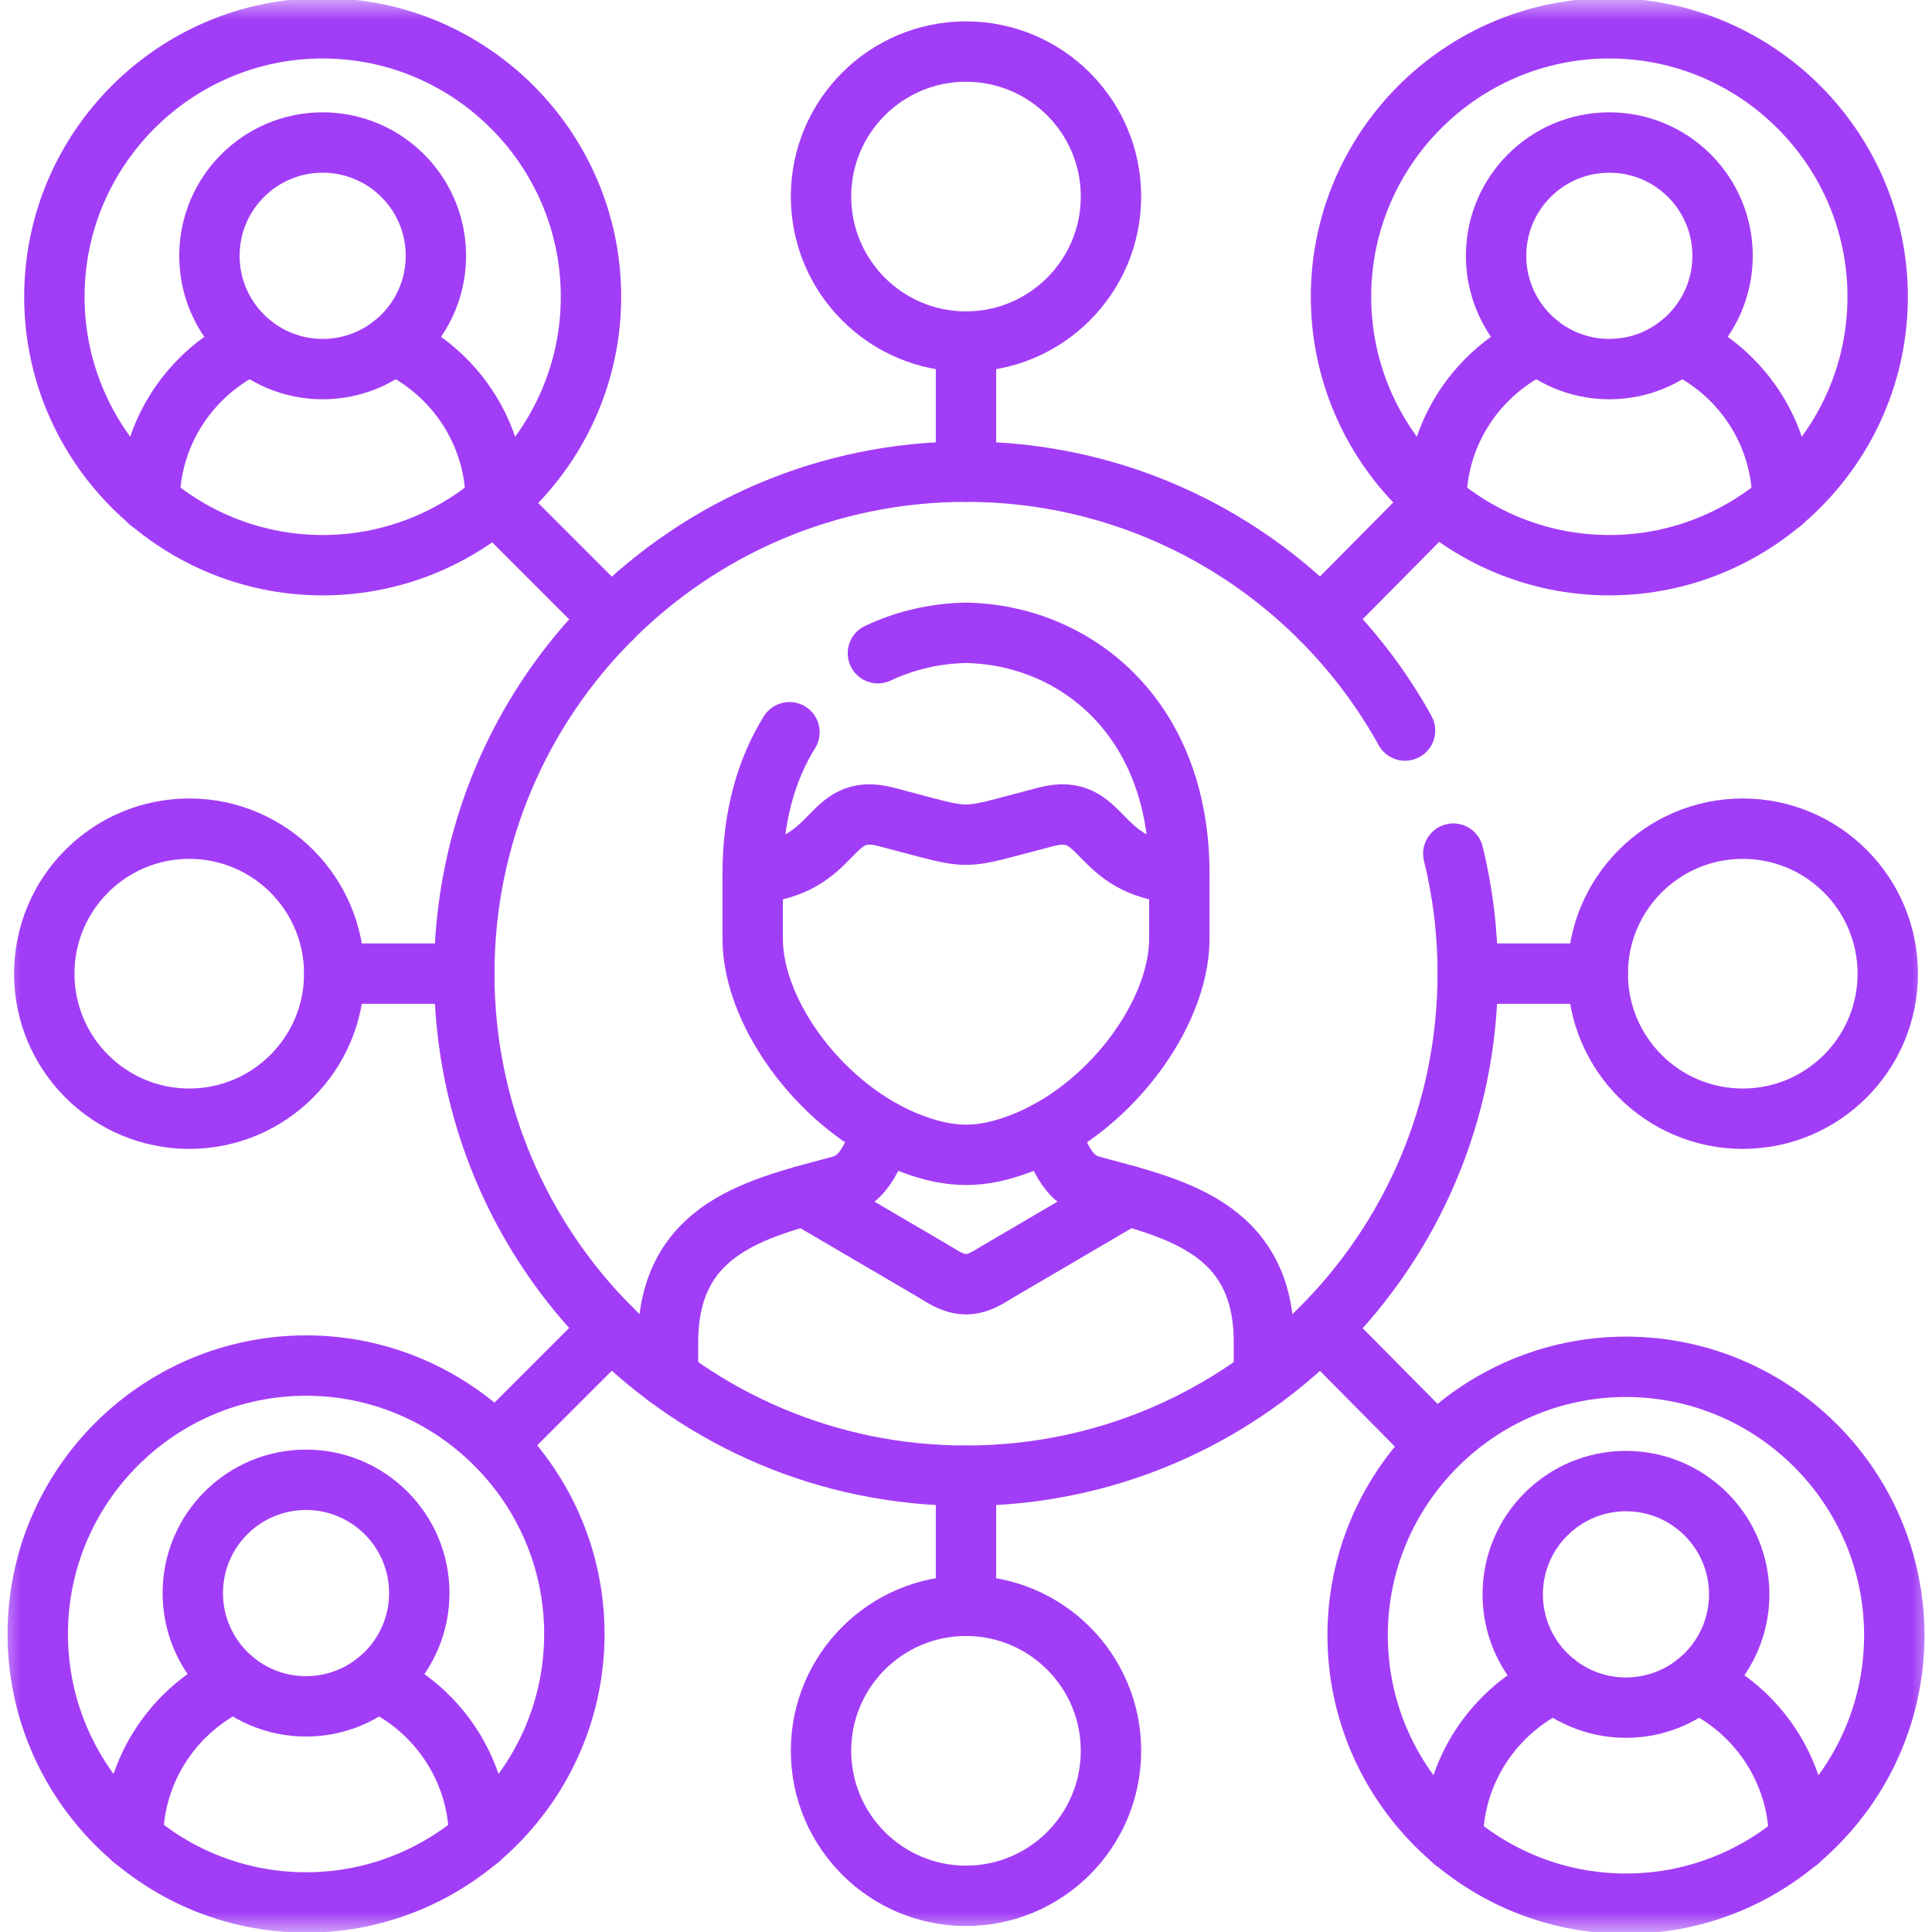 <svg width="48" height="48" viewBox="0 0 48 48" fill="none" xmlns="http://www.w3.org/2000/svg">
<g clip-path="url(#clip0_293_841)">
<mask id="mask0_293_841" style="mask-type:luminance" maskUnits="userSpaceOnUse" x="0" y="0" width="48" height="48">
<path d="M47.25 47.25V0.75H0.75V47.25H47.25Z" fill="white" stroke="white" stroke-width="1.5"/>
</mask>
<g mask="url(#mask0_293_841)">
<path d="M39.983 3.541C41.537 3.541 42.797 4.801 42.797 6.356C42.797 7.908 41.537 9.17 39.983 9.17C38.429 9.17 37.17 7.908 37.17 6.356C37.17 4.801 38.429 3.541 39.983 3.541Z" stroke="#A23DF7" stroke-width="1.5" stroke-miterlimit="10" stroke-linecap="round" stroke-linejoin="round"/>
<path d="M35.684 12.469C35.684 10.731 36.728 9.226 38.22 8.549M41.746 8.549C43.238 9.226 44.283 10.731 44.283 12.469" stroke="#A23DF7" stroke-width="1.5" stroke-miterlimit="10" stroke-linecap="round" stroke-linejoin="round"/>
<path d="M39.983 14.042C43.653 14.042 46.65 11.044 46.65 7.373C46.65 3.698 43.653 0.703 39.983 0.703C36.311 0.703 33.317 3.698 33.317 7.373C33.317 11.044 36.311 14.042 39.983 14.042Z" stroke="#A23DF7" stroke-width="1.5" stroke-miterlimit="10" stroke-linecap="round" stroke-linejoin="round"/>
<path d="M40.396 36.797C41.95 36.797 43.21 38.059 43.21 39.611C43.21 41.166 41.95 42.426 40.396 42.426C38.845 42.426 37.583 41.166 37.583 39.611C37.583 38.059 38.845 36.797 40.396 36.797Z" stroke="#A23DF7" stroke-width="1.5" stroke-miterlimit="10" stroke-linecap="round" stroke-linejoin="round"/>
<path d="M36.097 45.726C36.097 43.988 37.142 42.48 38.633 41.803M42.162 41.803C43.654 42.48 44.696 43.988 44.696 45.726" stroke="#A23DF7" stroke-width="1.5" stroke-miterlimit="10" stroke-linecap="round" stroke-linejoin="round"/>
<path d="M40.397 47.297C44.069 47.297 47.063 44.302 47.063 40.628C47.063 36.956 44.069 33.958 40.397 33.958C36.727 33.958 33.73 36.956 33.73 40.628C33.73 44.302 36.727 47.297 40.397 47.297Z" stroke="#A23DF7" stroke-width="1.5" stroke-miterlimit="10" stroke-linecap="round" stroke-linejoin="round"/>
<path d="M34.908 18.15C34.859 18.061 34.809 17.97 34.757 17.884C32.591 14.196 28.584 11.719 24 11.719C17.115 11.719 11.535 17.303 11.535 24.189C11.535 31.078 17.115 36.663 24 36.663C30.886 36.663 36.465 31.078 36.465 24.189C36.465 23.163 36.343 22.164 36.107 21.208" stroke="#A23DF7" stroke-width="1.5" stroke-miterlimit="10" stroke-linecap="round" stroke-linejoin="round"/>
<path d="M31.402 34.225V33.342C31.402 30.438 29.075 29.997 27.1 29.456C26.403 29.268 26.22 28.369 26.076 28.078M21.923 28.078C21.779 28.369 21.596 29.268 20.899 29.456C18.924 29.997 16.597 30.438 16.597 33.342V34.225" stroke="#A23DF7" stroke-width="1.5" stroke-miterlimit="10" stroke-linecap="round" stroke-linejoin="round"/>
<path d="M29.3 21.702V23.322C29.3 25.225 27.513 27.613 25.327 28.423C24.369 28.781 23.632 28.781 22.673 28.423C20.487 27.613 18.7 25.225 18.7 23.322V21.702" stroke="#A23DF7" stroke-width="1.5" stroke-miterlimit="10" stroke-linecap="round" stroke-linejoin="round"/>
<path d="M19.987 29.704L23.281 31.635C23.84 31.998 24.159 31.998 24.718 31.635L28.012 29.704" stroke="#A23DF7" stroke-width="1.5" stroke-miterlimit="10" stroke-linecap="round" stroke-linejoin="round"/>
<path d="M21.811 16.229C22.501 15.903 23.25 15.735 24 15.722C26.651 15.767 29.3 17.763 29.3 21.702C27.156 21.55 27.474 19.912 25.993 20.293C24.849 20.588 24.426 20.737 24 20.737C23.574 20.737 23.151 20.588 22.007 20.293C20.526 19.912 20.845 21.55 18.7 21.702C18.7 20.277 19.045 19.107 19.614 18.192" stroke="#A23DF7" stroke-width="1.5" stroke-miterlimit="10" stroke-linecap="round" stroke-linejoin="round"/>
<path d="M12.315 12.5L15.186 15.372" stroke="#A23DF7" stroke-width="1.5" stroke-miterlimit="10" stroke-linecap="round" stroke-linejoin="round"/>
<path d="M32.813 15.37L35.684 12.469" stroke="#A23DF7" stroke-width="1.5" stroke-miterlimit="10" stroke-linecap="round" stroke-linejoin="round"/>
<path d="M12.315 35.879L15.186 33.009" stroke="#A23DF7" stroke-width="1.5" stroke-miterlimit="10" stroke-linecap="round" stroke-linejoin="round"/>
<path d="M32.813 33.012L35.684 35.913" stroke="#A23DF7" stroke-width="1.5" stroke-miterlimit="10" stroke-linecap="round" stroke-linejoin="round"/>
<path d="M8.304 24.189H11.535" stroke="#A23DF7" stroke-width="1.5" stroke-miterlimit="10" stroke-linecap="round" stroke-linejoin="round"/>
<path d="M39.696 24.189H36.465" stroke="#A23DF7" stroke-width="1.5" stroke-miterlimit="10" stroke-linecap="round" stroke-linejoin="round"/>
<path d="M24 39.896V36.663" stroke="#A23DF7" stroke-width="1.5" stroke-miterlimit="10" stroke-linecap="round" stroke-linejoin="round"/>
<path d="M24 8.486V11.719" stroke="#A23DF7" stroke-width="1.5" stroke-miterlimit="10" stroke-linecap="round" stroke-linejoin="round"/>
<path d="M8.304 24.19C8.304 22.201 6.69 20.588 4.702 20.588C2.714 20.588 1.1 22.201 1.1 24.19C1.1 26.181 2.714 27.794 4.702 27.794C6.69 27.794 8.304 26.181 8.304 24.19Z" stroke="#A23DF7" stroke-width="1.5" stroke-miterlimit="10" stroke-linecap="round" stroke-linejoin="round"/>
<path d="M39.696 24.19C39.696 22.201 41.311 20.588 43.298 20.588C45.286 20.588 46.901 22.201 46.901 24.19C46.901 26.181 45.286 27.794 43.298 27.794C41.311 27.794 39.696 26.181 39.696 24.19Z" stroke="#A23DF7" stroke-width="1.5" stroke-miterlimit="10" stroke-linecap="round" stroke-linejoin="round"/>
<path d="M24 39.896C25.987 39.896 27.602 41.508 27.602 43.497C27.602 45.489 25.987 47.101 24 47.101C22.012 47.101 20.398 45.489 20.398 43.497C20.398 41.508 22.012 39.896 24 39.896Z" stroke="#A23DF7" stroke-width="1.5" stroke-miterlimit="10" stroke-linecap="round" stroke-linejoin="round"/>
<path d="M24 8.486C25.987 8.486 27.602 6.873 27.602 4.882C27.602 2.893 25.987 1.281 24 1.281C22.012 1.281 20.398 2.893 20.398 4.882C20.398 6.873 22.012 8.486 24 8.486Z" stroke="#A23DF7" stroke-width="1.5" stroke-miterlimit="10" stroke-linecap="round" stroke-linejoin="round"/>
<path d="M7.603 36.765C9.155 36.765 10.417 38.025 10.417 39.58C10.417 41.134 9.155 42.394 7.603 42.394C6.049 42.394 4.79 41.134 4.79 39.58C4.79 38.025 6.049 36.765 7.603 36.765Z" stroke="#A23DF7" stroke-width="1.5" stroke-miterlimit="10" stroke-linecap="round" stroke-linejoin="round"/>
<path d="M3.304 45.692C3.304 43.955 4.346 42.449 5.837 41.772M9.367 41.772C10.858 42.449 11.903 43.955 11.903 45.692" stroke="#A23DF7" stroke-width="1.5" stroke-miterlimit="10" stroke-linecap="round" stroke-linejoin="round"/>
<path d="M7.604 47.266C11.274 47.266 14.27 44.268 14.27 40.596C14.27 36.922 11.274 33.927 7.604 33.927C3.931 33.927 0.938 36.922 0.938 40.596C0.938 44.268 3.931 47.266 7.604 47.266Z" stroke="#A23DF7" stroke-width="1.5" stroke-miterlimit="10" stroke-linecap="round" stroke-linejoin="round"/>
<path d="M8.016 3.541C9.571 3.541 10.83 4.801 10.83 6.356C10.83 7.908 9.571 9.17 8.016 9.17C6.462 9.17 5.203 7.908 5.203 6.356C5.203 4.801 6.462 3.541 8.016 3.541Z" stroke="#A23DF7" stroke-width="1.5" stroke-miterlimit="10" stroke-linecap="round" stroke-linejoin="round"/>
<path d="M3.717 12.469C3.717 10.731 4.762 9.226 6.253 8.549M9.78 8.549C11.271 9.226 12.316 10.731 12.316 12.469" stroke="#A23DF7" stroke-width="1.5" stroke-miterlimit="10" stroke-linecap="round" stroke-linejoin="round"/>
<path d="M8.017 14.042C11.689 14.042 14.683 11.044 14.683 7.373C14.683 3.698 11.689 0.703 8.017 0.703C4.347 0.703 1.351 3.698 1.351 7.373C1.351 11.044 4.347 14.042 8.017 14.042Z" stroke="#A23DF7" stroke-width="1.5" stroke-miterlimit="10" stroke-linecap="round" stroke-linejoin="round"/>
</g>
</g>
<defs>
<clipPath id="clip0_293_841">
<rect width="48" height="48" fill="white"/>
</clipPath>
</defs>
</svg>
